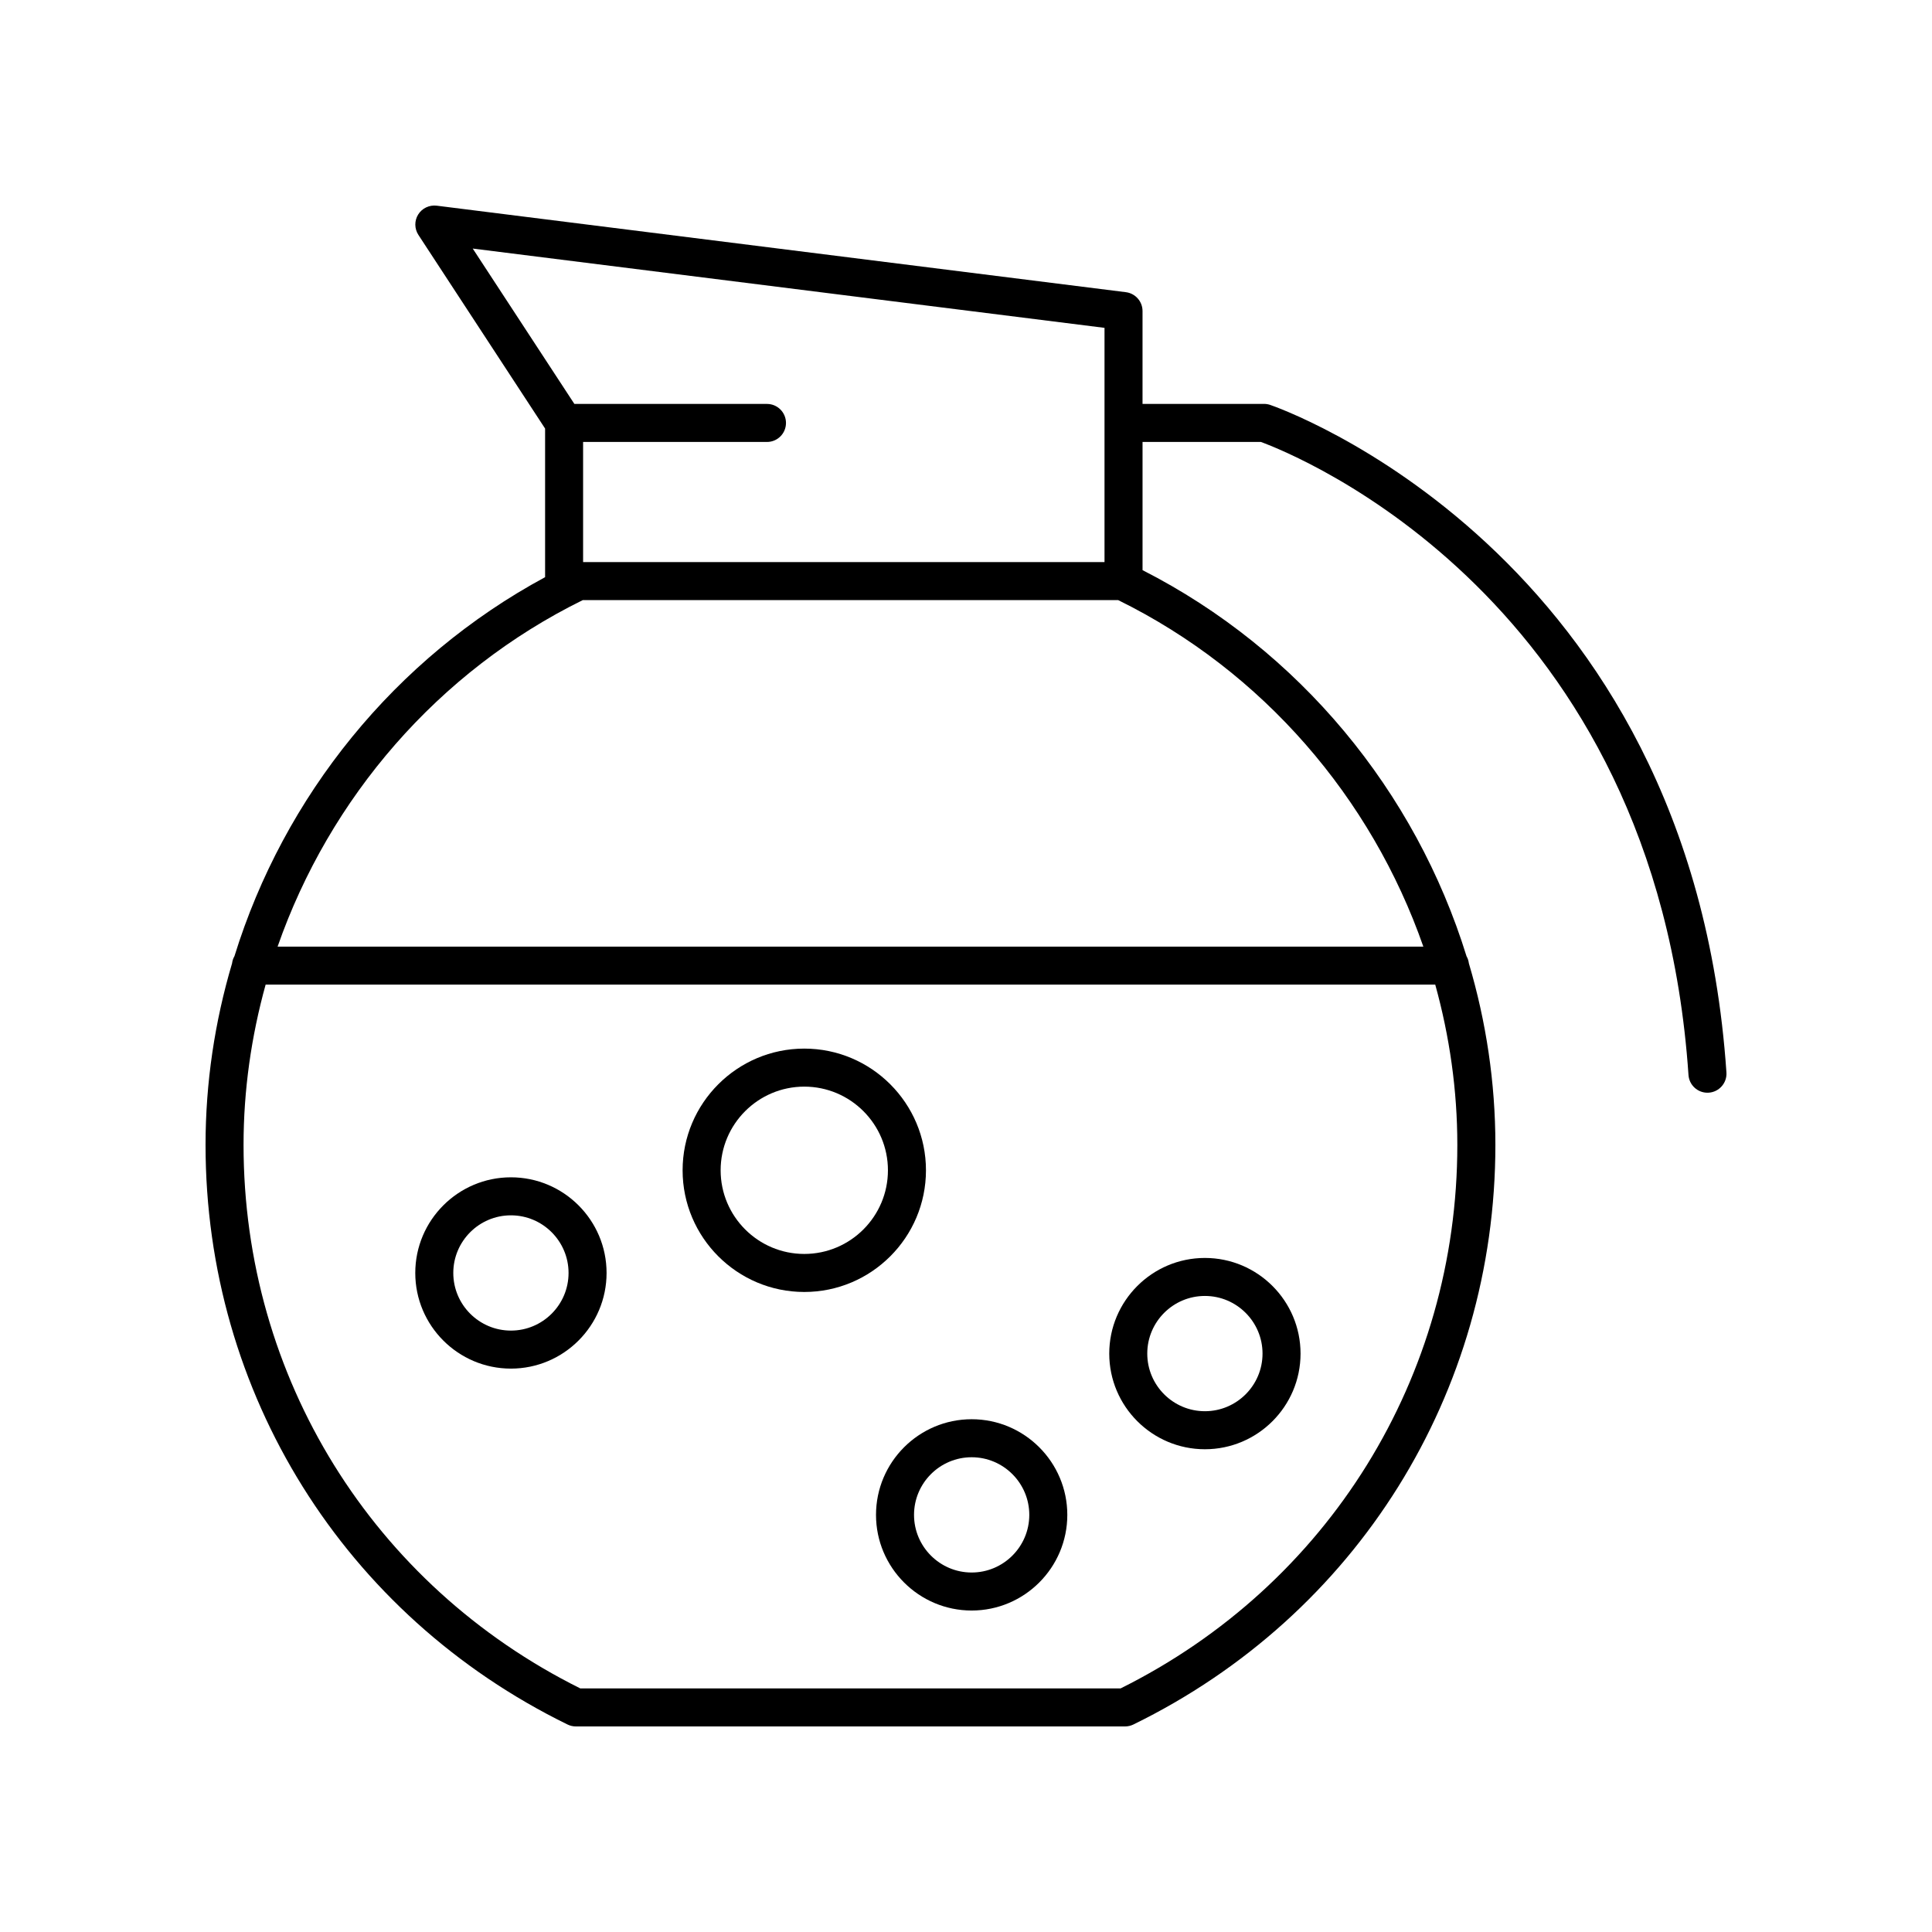 <?xml version="1.0" encoding="UTF-8"?>
<!-- The Best Svg Icon site in the world: iconSvg.co, Visit us! https://iconsvg.co -->
<svg fill="#000000" width="800px" height="800px" version="1.1" viewBox="144 144 512 512" xmlns="http://www.w3.org/2000/svg">
 <g>
  <path d="m206.12 397.42c-0.332 0.57-0.539 1.195-0.621 1.879-4.582 15.441-7.027 31.621-7.027 48.113 0 65.809 36.758 124.66 95.93 153.6 0.688 0.336 1.445 0.512 2.211 0.512h145.53c0.766 0 1.523-0.176 2.215-0.512 59.176-28.938 95.934-87.797 95.934-153.61 0-16.488-2.449-32.668-7.027-48.109-0.086-0.684-0.293-1.309-0.621-1.879-13.504-43.66-44.234-81.113-85.859-102.32v-33.977h31.352c9.238 3.394 104.75 41.594 113.33 167.77 0.184 2.66 2.394 4.695 5.023 4.695 0.113 0 0.23-0.004 0.348-0.012 2.773-0.188 4.871-2.594 4.684-5.367-9.438-138.62-119.83-176.54-120.95-176.91-0.508-0.168-1.039-0.254-1.574-0.254h-32.215v-24.605c0-2.539-1.891-4.68-4.41-5l-182.64-22.926c-1.957-0.234-3.863 0.668-4.906 2.328-1.039 1.664-1.012 3.785 0.059 5.426l33.57 51.312v39.383c-39.828 21.504-69.215 58.043-82.328 100.46zm234.85 194.03h-143.18c-55.078-27.41-89.246-82.492-89.246-144.04 0-14.527 2.059-28.789 5.852-42.477h309.96c3.793 13.688 5.852 27.949 5.852 42.477 0 61.547-34.164 116.63-89.242 144.04zm80.227-196.59h-303.63c13.75-39.387 42.496-72.93 80.879-91.828h141.88c38.379 18.898 67.125 52.441 80.875 91.828zm-251.92-184.99 167.43 21.016v62.07h-138.18v-31.832h48.727c2.785 0 5.039-2.254 5.039-5.039 0-2.781-2.254-5.039-5.039-5.039h-51.039z"/>
  <path d="m279.4 456c-13.977 0-25.348 11.371-25.348 25.348s11.371 25.348 25.348 25.348c13.977 0 25.348-11.371 25.348-25.348 0.004-13.977-11.367-25.348-25.348-25.348zm0 40.621c-8.422 0-15.273-6.852-15.273-15.273s6.848-15.273 15.273-15.273c8.422 0 15.273 6.852 15.273 15.273s-6.848 15.273-15.273 15.273z"/>
  <path d="m401.5 520.11c-13.977 0-25.348 11.371-25.348 25.348s11.371 25.348 25.348 25.348 25.348-11.371 25.348-25.348-11.371-25.348-25.348-25.348zm0 40.621c-8.422 0-15.273-6.852-15.273-15.273s6.848-15.273 15.273-15.273c8.422 0 15.273 6.852 15.273 15.273-0.004 8.422-6.852 15.273-15.273 15.273z"/>
  <path d="m463.31 477.37c-13.977 0-25.348 11.371-25.348 25.348 0 13.977 11.371 25.348 25.348 25.348 13.977 0 25.348-11.371 25.348-25.348 0-13.98-11.371-25.348-25.348-25.348zm0 40.617c-8.422 0-15.273-6.852-15.273-15.273 0-8.422 6.848-15.273 15.273-15.273 8.422 0 15.273 6.852 15.273 15.273 0 8.422-6.852 15.273-15.273 15.273z"/>
  <path d="m389.39 454.14c0-17.781-14.465-32.25-32.246-32.25s-32.246 14.469-32.246 32.25 14.465 32.246 32.246 32.246 32.246-14.465 32.246-32.246zm-32.246 22.168c-12.227 0-22.168-9.945-22.168-22.168 0-12.227 9.941-22.172 22.168-22.172s22.168 9.945 22.168 22.172c0 12.223-9.941 22.168-22.168 22.168z"/>
 </g>
</svg>